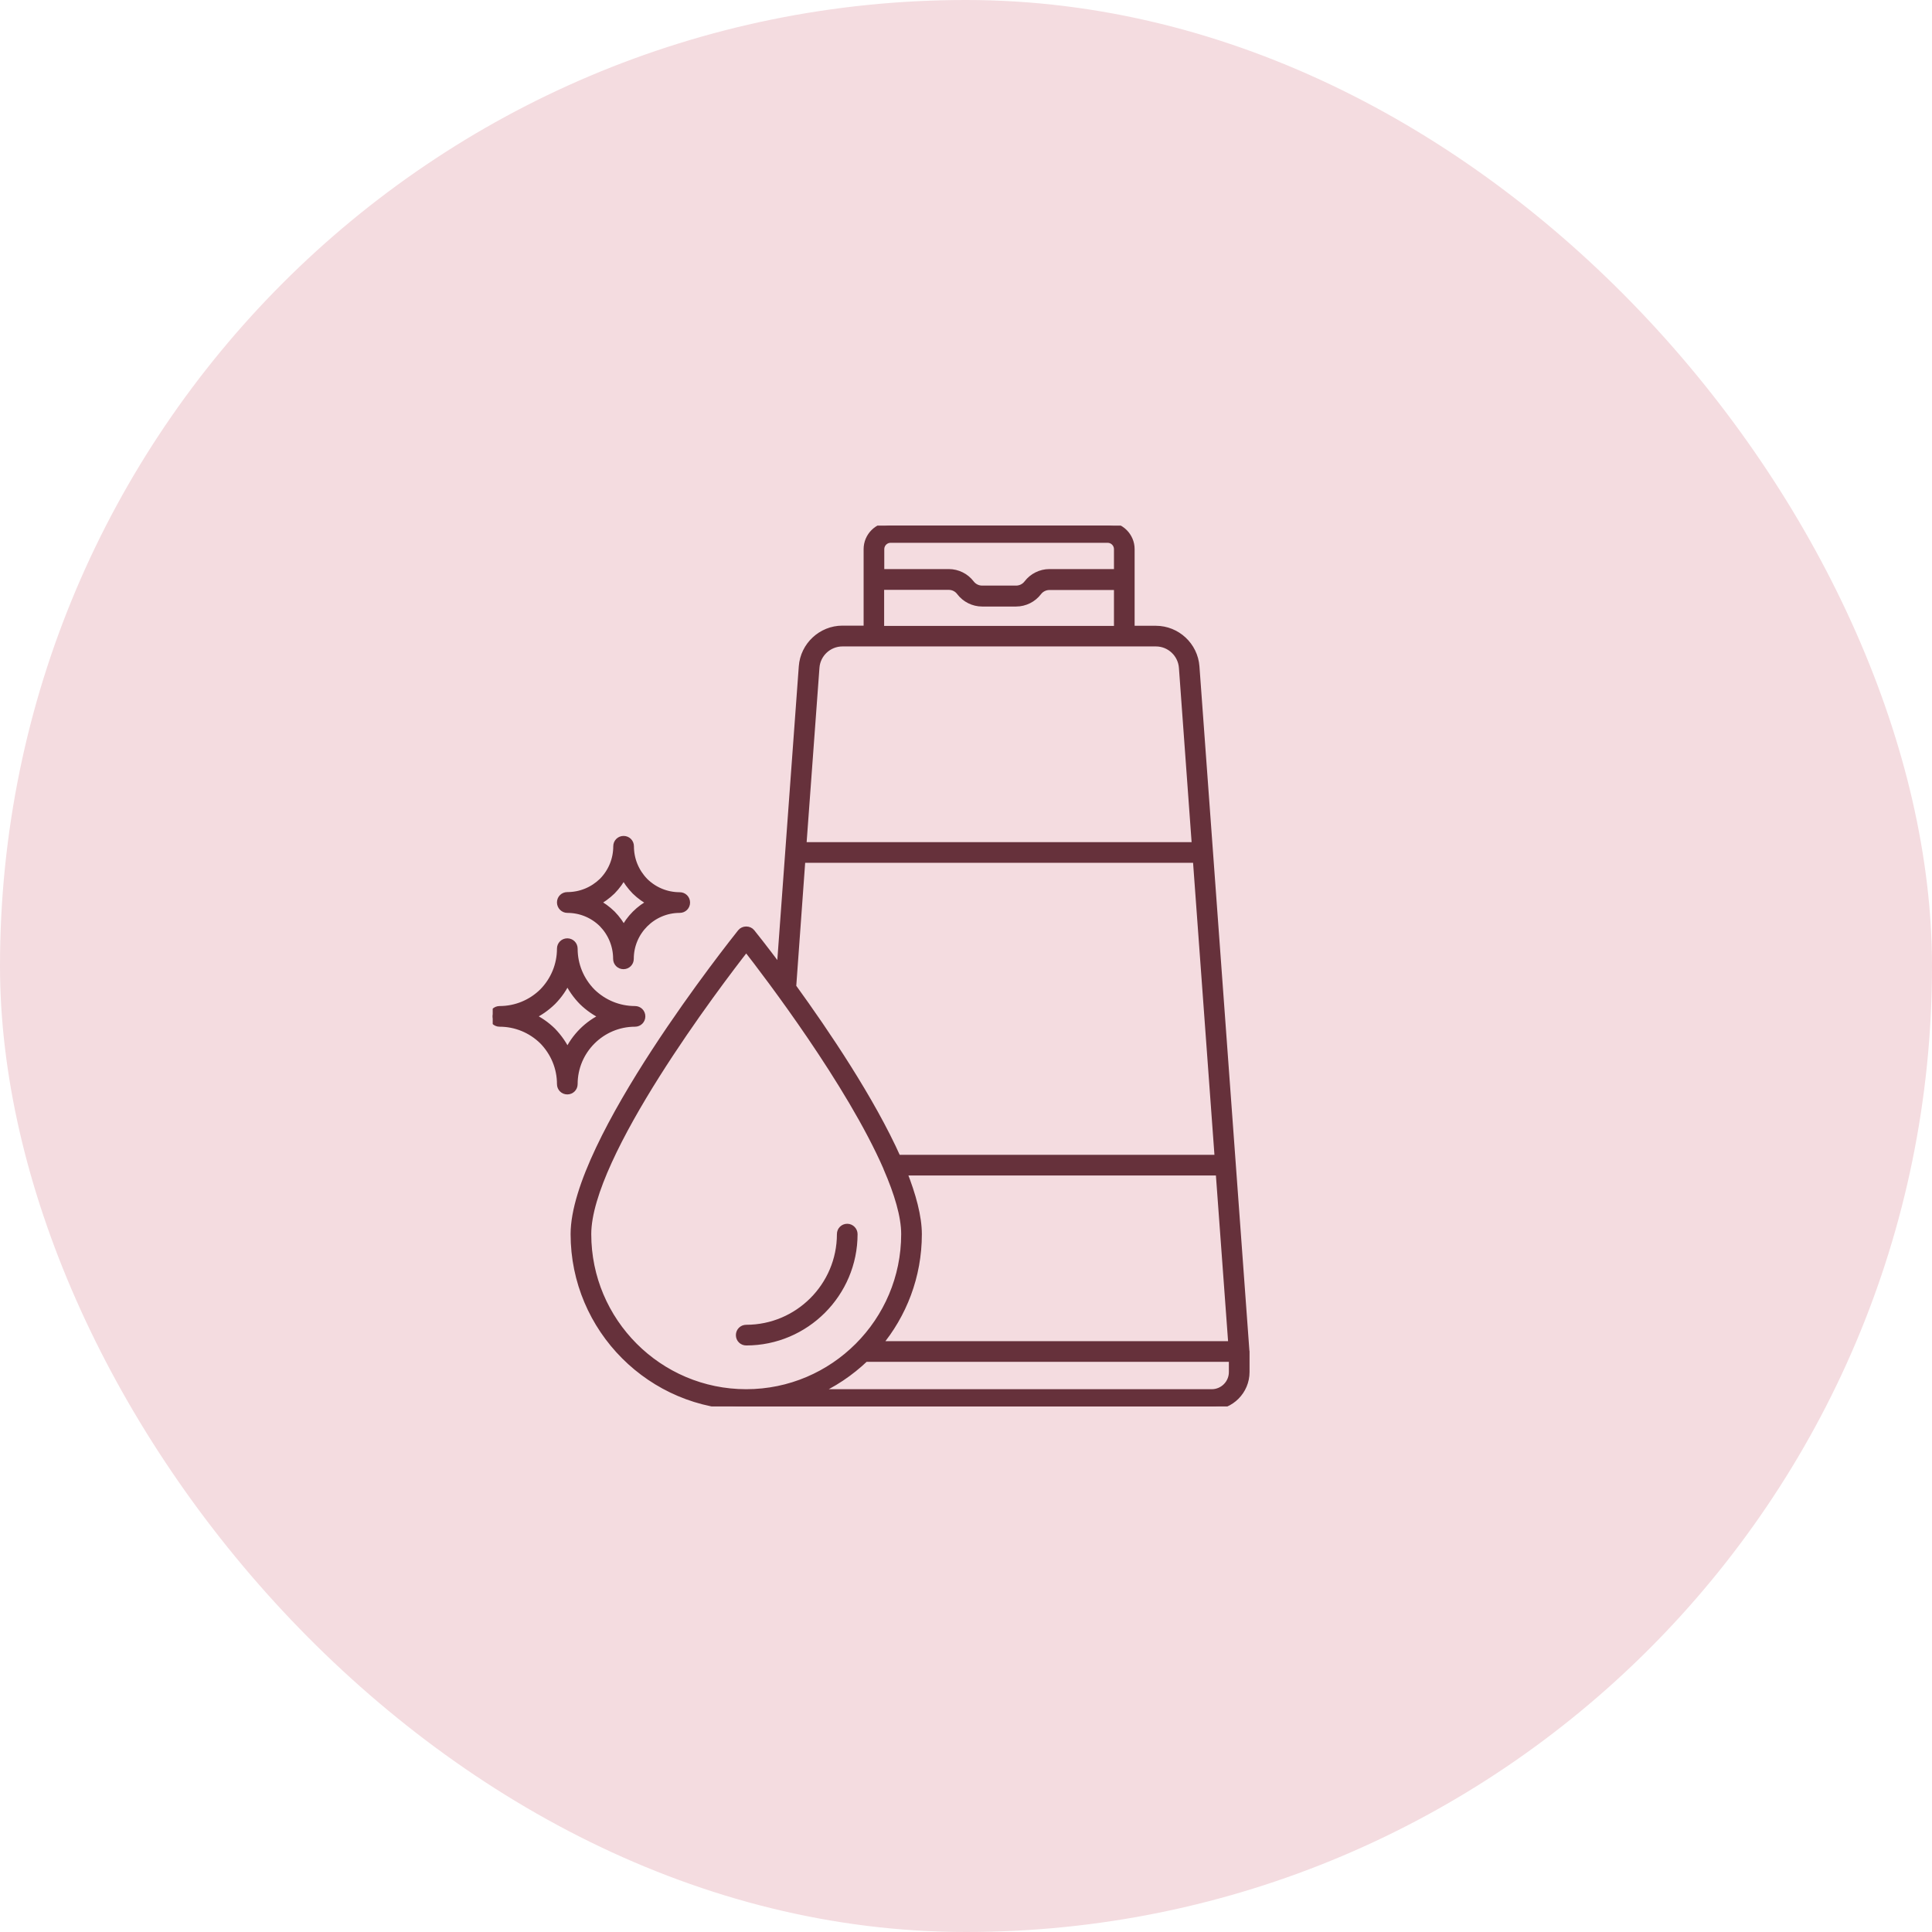 <svg width="140" height="140" viewBox="0 0 140 140" fill="none" xmlns="http://www.w3.org/2000/svg">
<rect width="140" height="140" rx="70" fill="#F4DCE0"/>
<g clip-path="url(#clip0_2084_2696)">
<path d="M90.287 97.915C90.287 97.905 90.287 97.905 90.287 97.895L86.667 48.309C86.557 46.783 85.28 45.596 83.754 45.596H81.969V39.791C81.969 38.854 81.201 38.086 80.264 38.086H64.536C63.599 38.086 62.831 38.854 62.831 39.791V45.586H61.045C59.52 45.586 58.243 46.783 58.133 48.298L56.528 70.25C55.391 68.724 54.583 67.716 54.463 67.567C54.274 67.327 53.875 67.327 53.685 67.567C53.197 68.185 41.598 82.706 41.598 89.428C41.598 96.31 47.193 101.915 54.074 101.915H87.804C89.18 101.915 90.297 100.798 90.297 99.421V97.935C90.297 97.925 90.287 97.915 90.287 97.915ZM58.113 62.271H86.687L88.272 83.933H65.035C63.14 79.694 59.849 74.827 57.445 71.506L58.113 62.271ZM88.342 84.93L89.26 97.437H63.639C65.454 95.272 66.551 92.48 66.551 89.438C66.551 88.171 66.132 86.616 65.464 84.93H88.342ZM64.536 39.083H80.264C80.653 39.083 80.972 39.402 80.972 39.791V41.487H76.045C75.417 41.487 74.818 41.786 74.439 42.285C74.25 42.534 73.951 42.684 73.632 42.684H71.168C70.849 42.684 70.55 42.534 70.36 42.285C69.981 41.786 69.383 41.487 68.755 41.487H63.828V39.791C63.828 39.402 64.147 39.083 64.536 39.083ZM63.828 42.494H68.755C69.074 42.494 69.373 42.644 69.563 42.903C69.942 43.402 70.54 43.701 71.168 43.701H73.632C74.26 43.701 74.858 43.402 75.237 42.903C75.427 42.654 75.726 42.504 76.045 42.504H80.972V45.606H63.818V42.494H63.828ZM59.131 48.378C59.2 47.371 60.048 46.593 61.045 46.593H83.764C84.772 46.593 85.609 47.381 85.679 48.388L86.617 61.274H58.183L59.131 48.378ZM42.595 89.428C42.595 83.713 52.02 71.307 54.074 68.684C55.65 70.698 61.584 78.497 64.247 84.591C64.257 84.611 64.267 84.631 64.267 84.651C65.055 86.466 65.553 88.122 65.553 89.428C65.553 95.761 60.407 100.917 54.074 100.917C47.741 100.917 42.595 95.761 42.595 89.428ZM89.299 99.421C89.299 100.249 88.631 100.917 87.804 100.917H58.961C60.357 100.319 61.614 99.471 62.701 98.434H89.299V99.421Z" fill="#66313B" stroke="#66313B" stroke-width="0.5"/>
<path d="M61.394 88.929C61.115 88.929 60.896 89.149 60.896 89.428C60.896 93.188 57.834 96.249 54.074 96.249C53.795 96.249 53.575 96.469 53.575 96.748C53.575 97.028 53.795 97.247 54.074 97.247C58.383 97.247 61.893 93.736 61.893 89.428C61.893 89.159 61.664 88.929 61.394 88.929Z" fill="#66313B" stroke="#66313B" stroke-width="0.5"/>
<path d="M46.016 74.149C46.295 74.149 46.514 73.93 46.514 73.651C46.514 73.371 46.295 73.152 46.016 73.152C44.839 73.152 43.732 72.693 42.894 71.875C42.066 71.028 41.608 69.921 41.608 68.744C41.608 68.465 41.388 68.245 41.109 68.245C40.83 68.245 40.61 68.465 40.61 68.744C40.61 69.921 40.151 71.028 39.334 71.865C38.496 72.693 37.379 73.152 36.202 73.152C35.923 73.152 35.703 73.371 35.703 73.651C35.703 73.93 35.923 74.149 36.202 74.149C37.379 74.149 38.486 74.608 39.324 75.426C40.151 76.274 40.61 77.381 40.61 78.557C40.61 78.837 40.83 79.056 41.109 79.056C41.388 79.056 41.608 78.837 41.608 78.557C41.608 76.124 43.592 74.149 46.016 74.149ZM41.119 76.284C40.859 75.715 40.49 75.186 40.042 74.718C39.583 74.269 39.064 73.91 38.496 73.651C39.064 73.391 39.593 73.022 40.052 72.573C40.501 72.115 40.859 71.596 41.119 71.028C41.378 71.596 41.747 72.125 42.196 72.584C42.655 73.032 43.183 73.391 43.752 73.661C42.585 74.189 41.657 75.127 41.119 76.284Z" fill="#66313B" stroke="#66313B" stroke-width="0.5"/>
<path d="M41.109 65.901C42.066 65.901 42.964 66.27 43.642 66.938C44.31 67.626 44.679 68.524 44.679 69.481C44.679 69.761 44.899 69.98 45.178 69.98C45.457 69.98 45.676 69.761 45.676 69.481C45.676 67.507 47.282 65.901 49.257 65.901C49.536 65.901 49.755 65.682 49.755 65.402C49.755 65.123 49.536 64.904 49.257 64.904C48.3 64.904 47.402 64.535 46.724 63.867C46.056 63.178 45.687 62.281 45.687 61.323C45.687 61.044 45.467 60.825 45.188 60.825C44.909 60.825 44.689 61.044 44.689 61.323C44.689 62.281 44.32 63.178 43.652 63.857C42.964 64.525 42.066 64.894 41.109 64.894C40.83 64.894 40.61 65.113 40.61 65.392C40.61 65.672 40.84 65.901 41.109 65.901ZM44.36 64.565C44.699 64.216 44.978 63.837 45.188 63.418C45.397 63.837 45.687 64.226 46.026 64.575C46.375 64.914 46.764 65.193 47.182 65.402C46.325 65.841 45.627 66.539 45.198 67.397C44.988 66.978 44.699 66.579 44.36 66.23C44.011 65.891 43.632 65.612 43.213 65.402C43.622 65.183 44.011 64.904 44.36 64.565Z" fill="#66313B" stroke="#66313B" stroke-width="0.5"/>
</g>
<defs>
<clipPath id="clip0_2084_2696">
<rect width="68.593" height="63.829" fill="white" transform="translate(35.703 38.086)"/>
</clipPath>
</defs>
</svg>
